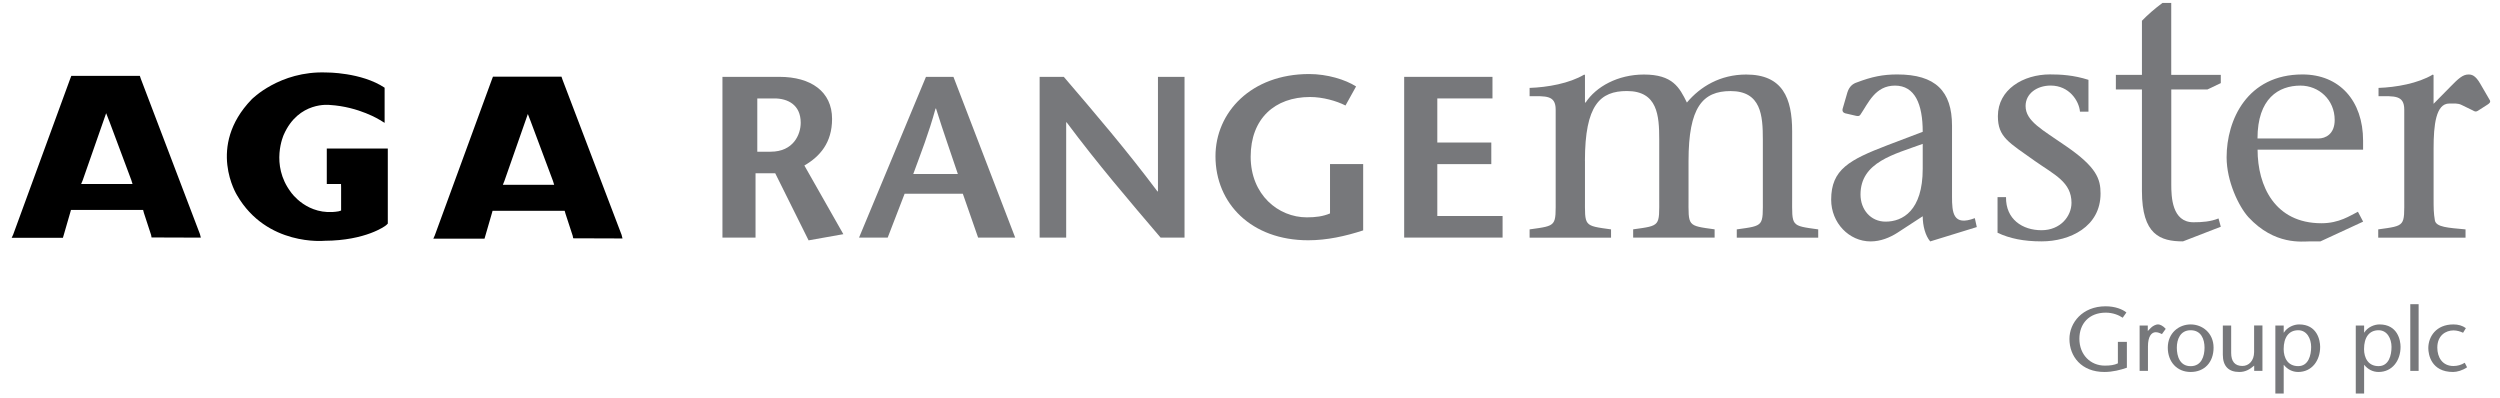 <svg width="182" height="29" viewBox="0 0 182 29" fill="none" xmlns="http://www.w3.org/2000/svg">
<g id="Group 13">
<g id="Vector">
<path d="M154.837 24.887V26.77C154.376 26.93 153.803 27.08 153.202 27.08C151.52 27.08 150.655 25.943 150.655 24.675C150.655 23.505 151.589 22.298 153.289 22.298C153.978 22.298 154.52 22.516 154.802 22.748L154.533 23.131C154.248 22.938 153.816 22.761 153.299 22.761C152.068 22.761 151.379 23.578 151.379 24.663C151.379 25.833 152.196 26.617 153.224 26.617C153.621 26.617 153.919 26.577 154.182 26.452V24.887H154.837Z" fill="#77787B"/>
<path d="M156.353 24.105L156.597 23.854C156.738 23.716 156.96 23.615 157.104 23.615C157.248 23.615 157.477 23.723 157.665 23.94L157.389 24.323C157.242 24.249 157.092 24.185 156.938 24.185C156.628 24.185 156.371 24.488 156.371 25.223V27H155.764V23.698H156.359V24.108L156.353 24.105Z" fill="#77787B"/>
<path d="M157.815 25.309C157.815 24.24 158.627 23.618 159.479 23.618C160.331 23.618 161.148 24.24 161.148 25.309C161.148 26.378 160.481 27.08 159.479 27.08C158.476 27.08 157.815 26.332 157.815 25.309ZM158.473 25.309C158.473 25.931 158.689 26.657 159.479 26.657C160.268 26.657 160.49 25.931 160.49 25.309C160.49 24.687 160.24 24.041 159.479 24.041C158.718 24.041 158.473 24.715 158.473 25.309Z" fill="#77787B"/>
<path d="M164.105 26.617C163.76 26.908 163.457 27.08 163.018 27.08C162.241 27.08 161.822 26.657 161.822 25.824V23.698H162.429V25.692C162.429 26.314 162.699 26.642 163.247 26.642C163.713 26.642 164.099 26.265 164.099 25.625V23.695H164.706V26.997H164.105V26.614V26.617Z" fill="#77787B"/>
<path d="M166.254 24.213H166.266C166.517 23.814 166.996 23.618 167.375 23.618C168.691 23.618 168.907 24.773 168.907 25.251C168.907 26.256 168.299 27.08 167.306 27.08C166.88 27.08 166.517 26.881 166.266 26.565H166.254V28.651H165.646V23.698H166.254V24.213ZM168.252 25.257C168.252 24.657 167.942 24.041 167.312 24.041C166.623 24.041 166.251 24.562 166.251 25.413C166.251 26.047 166.548 26.654 167.306 26.654C168.064 26.654 168.252 25.854 168.252 25.254" fill="#77787B"/>
<path d="M172.105 24.213H172.117C172.368 23.814 172.847 23.618 173.226 23.618C174.545 23.618 174.761 24.773 174.761 25.251C174.761 26.256 174.153 27.08 173.16 27.08C172.734 27.08 172.371 26.881 172.12 26.565H172.108V28.651H171.5V23.698H172.108V24.213H172.105ZM174.103 25.257C174.103 24.657 173.793 24.041 173.163 24.041C172.474 24.041 172.102 24.562 172.102 25.413C172.102 26.047 172.399 26.654 173.157 26.654C173.915 26.654 174.103 25.854 174.103 25.254" fill="#77787B"/>
<path d="M176.076 22.145H175.469V27H176.076V22.145Z" fill="#77787B"/>
<path d="M179.606 26.737C179.274 26.966 178.877 27.08 178.585 27.08C176.985 27.08 176.781 25.799 176.781 25.343C176.781 24.519 177.342 23.618 178.61 23.618C178.955 23.618 179.265 23.704 179.516 23.888L179.312 24.225C179.118 24.133 178.867 24.053 178.617 24.053C178.062 24.053 177.436 24.409 177.436 25.309C177.436 25.995 177.793 26.645 178.61 26.645C178.902 26.645 179.171 26.571 179.434 26.409L179.603 26.74L179.606 26.737Z" fill="#77787B"/>
<path d="M52.591 17.296H55.003V12.616H56.437L58.865 17.498L61.396 17.048L58.558 12.049C59.686 11.396 60.575 10.395 60.575 8.655C60.575 6.667 59.037 5.595 56.748 5.595H52.594V17.296H52.591ZM55.131 7.166H56.378C57.336 7.166 58.292 7.617 58.292 8.937C58.292 9.788 57.762 11.044 56.105 11.044H55.131V7.166Z" fill="#77787B"/>
<path d="M66.486 12.665C67.049 11.127 67.613 9.706 68.108 7.901H68.143C68.706 9.706 69.22 11.127 69.731 12.665H66.483H66.486ZM67.41 5.595L62.539 17.296H64.625L65.856 14.104H70.094L71.206 17.296H73.906L69.411 5.595H67.41Z" fill="#77787B"/>
<path d="M84.299 5.595V13.936H84.264C82.009 10.928 79.735 8.269 77.445 5.595H75.685V17.296H77.618V8.906H77.652C79.907 11.932 82.2 14.607 84.49 17.296H86.234V5.595H84.299Z" fill="#77787B"/>
<path d="M96.825 11.945V15.538C96.311 15.755 95.781 15.823 95.133 15.823C93.066 15.823 91.049 14.184 91.049 11.409C91.049 8.633 92.809 7.062 95.371 7.062C96.295 7.062 97.304 7.347 97.952 7.681L98.723 6.293C97.936 5.791 96.621 5.39 95.305 5.39C91.083 5.39 88.487 8.18 88.487 11.375C88.487 14.818 91.102 17.492 95.24 17.492C96.605 17.492 97.955 17.192 99.239 16.772V11.942H96.828L96.825 11.945Z" fill="#77787B"/>
<path d="M108.652 5.595H102.224V17.296H109.388V15.725H104.636V11.948H108.567V10.376H104.636V7.166H108.652V5.595Z" fill="#77787B"/>
<path d="M115.383 11.706C115.383 7.623 116.498 6.627 118.443 6.627C120.673 6.627 120.792 8.413 120.792 10.153V14.398C120.792 16.484 120.911 16.417 118.894 16.696V17.299H124.824V16.696C122.806 16.417 122.925 16.487 122.925 14.398V11.709C122.925 7.813 123.947 6.63 125.986 6.63C128.216 6.63 128.335 8.416 128.335 10.156V14.401C128.335 16.487 128.454 16.42 126.437 16.699V17.302H132.366V16.699C130.349 16.42 130.468 16.49 130.468 14.401V9.555C130.468 7.145 129.779 5.426 127.123 5.426C125.225 5.426 123.777 6.309 122.806 7.466C122.261 6.354 121.763 5.426 119.677 5.426C117.779 5.426 116.191 6.309 115.433 7.466H115.386V5.472L115.339 5.426C114.249 6.076 112.658 6.354 111.355 6.4V7.004C112.517 7.004 113.253 6.912 113.253 7.978V14.401C113.253 16.487 113.372 16.42 111.355 16.699V17.302H117.284V16.699C115.267 16.42 115.386 16.49 115.386 14.401V11.712L115.383 11.706Z" fill="#77787B"/>
<path d="M143.911 16.53L143.767 15.881C142.179 16.484 142.107 15.486 142.107 14.303V9.154C142.107 6.627 140.898 5.42 138.123 5.42C137.08 5.42 136.272 5.583 135.182 5.999C134.897 6.091 134.637 6.278 134.493 6.719L134.136 7.947C134.111 8.11 134.183 8.202 134.327 8.248L135.132 8.434C135.273 8.459 135.37 8.459 135.442 8.342C136.012 7.506 136.51 6.232 137.957 6.232C139.404 6.232 139.974 7.577 139.974 9.595L137.412 10.569C134.637 11.635 133.309 12.331 133.309 14.536C133.309 16.23 134.615 17.575 136.178 17.575C136.911 17.575 137.578 17.296 138.123 16.95L139.974 15.743C139.974 16.438 140.165 17.158 140.519 17.575L143.911 16.53ZM139.974 12.285C139.974 15.345 138.505 16.135 137.271 16.135C136.181 16.135 135.445 15.253 135.445 14.162C135.445 11.798 137.888 11.24 139.974 10.474V12.285Z" fill="#77787B"/>
<path d="M145.427 16.947C146.304 17.363 147.326 17.572 148.629 17.572C150.693 17.572 152.92 16.506 152.92 14.092C152.92 13.026 152.635 12.168 150.405 10.637C148.672 9.43 147.463 8.826 147.463 7.715C147.463 6.811 148.293 6.229 149.289 6.229C150.643 6.229 151.354 7.344 151.423 8.131H152.04V5.812C150.95 5.463 150.001 5.417 149.242 5.417C147.297 5.417 145.446 6.508 145.446 8.456C145.446 9.987 146.229 10.358 148.149 11.727C149.571 12.726 150.805 13.259 150.805 14.766C150.805 15.74 150 16.76 148.622 16.76C147.244 16.76 146.013 15.973 146.038 14.349H145.421V16.947H145.427Z" fill="#77787B"/>
<path d="M158.066 5.448V0.213H157.427C156.835 0.654 156.359 1.071 155.933 1.512V5.448H154.035V6.514H155.933V13.908C155.933 17.085 157.261 17.572 158.921 17.572L161.674 16.506L161.508 15.902C160.938 16.135 160.321 16.181 159.682 16.181C158.116 16.181 158.069 14.325 158.069 13.421V6.514H160.7L161.674 6.051V5.448H158.066Z" fill="#77787B"/>
<path d="M164.346 10.082C164.346 7.16 165.887 6.232 167.475 6.232C168.803 6.232 169.965 7.252 169.965 8.738C169.965 9.758 169.301 10.082 168.778 10.082H164.343H164.346ZM172.033 10.894V10.245C172.033 7.322 170.301 5.42 167.622 5.42C163.591 5.42 162.097 8.738 162.097 11.452C162.097 13.191 162.974 15.023 163.685 15.81C165.605 17.875 167.597 17.572 168.193 17.572H168.929L172.036 16.135L171.657 15.415C171.087 15.694 170.304 16.252 169.001 16.252C165.608 16.252 164.352 13.537 164.352 10.894H172.036H172.033Z" fill="#77787B"/>
<path d="M180.029 8.042C180.148 8.113 180.242 8.159 180.386 8.067L181.075 7.626C181.216 7.534 181.335 7.442 181.263 7.301L180.577 6.119C180.198 5.448 179.913 5.423 179.7 5.423C179.296 5.423 178.964 5.723 178.397 6.305L177.163 7.558V5.472L177.116 5.426C176.026 6.076 174.435 6.354 173.157 6.4V7.004C174.294 7.004 175.03 6.912 175.03 7.978V14.401C175.03 16.487 175.149 16.42 173.135 16.699V17.302H179.491V16.699C178.209 16.582 177.357 16.536 177.26 16.049C177.166 15.492 177.166 15.167 177.166 14.401V10.784C177.166 9.114 177.332 7.537 178.303 7.537C178.66 7.537 178.942 7.512 179.18 7.629L180.036 8.045L180.029 8.042Z" fill="#77787B"/>
<path d="M28 8.946V6.385C26.299 5.252 23.749 5.276 23.749 5.276C20.348 5.151 18.315 7.24 18.315 7.24C15.017 10.664 17.259 14.218 17.259 14.218C19.424 17.945 23.621 17.529 23.621 17.529C26.647 17.517 28.062 16.432 28.062 16.432C28.062 16.432 28.16 16.362 28.232 16.279V10.814H23.79V13.397H24.827L24.833 13.648V15.326C24.739 15.366 24.626 15.388 24.626 15.388C22.371 15.764 21.175 13.988 21.175 13.988C19.656 11.972 20.658 9.807 20.658 9.807C21.738 7.35 24.006 7.641 24.006 7.641C26.13 7.767 27.662 8.738 27.662 8.738C27.662 8.738 27.984 8.928 27.997 8.943" fill="black"/>
<path d="M7.947 8.796L9.557 13.103L9.648 13.394H5.908L6.024 13.115L7.728 8.241L7.944 8.796H7.947ZM0.85 17.311H4.58L4.64 17.109L5.128 15.421L5.166 15.284H10.419L10.475 15.498L11.001 17.109L11.033 17.287L14.622 17.299L14.553 17.036L10.253 5.739L10.181 5.524H5.191L5.1 5.763L0.956 17.085L0.85 17.311Z" fill="black"/>
<path d="M38.643 8.857L40.253 13.164L40.344 13.455H36.607L36.72 13.176L38.427 8.3L38.643 8.854V8.857ZM31.542 17.373H35.273L35.332 17.17L35.821 15.483L35.859 15.345H41.108L41.168 15.559L41.694 17.17L41.728 17.348L45.318 17.36L45.252 17.097L40.949 5.797L40.877 5.583H35.887L35.796 5.822L31.649 17.146L31.546 17.373H31.542Z" fill="black"/>
</g>
</g>
</svg>
